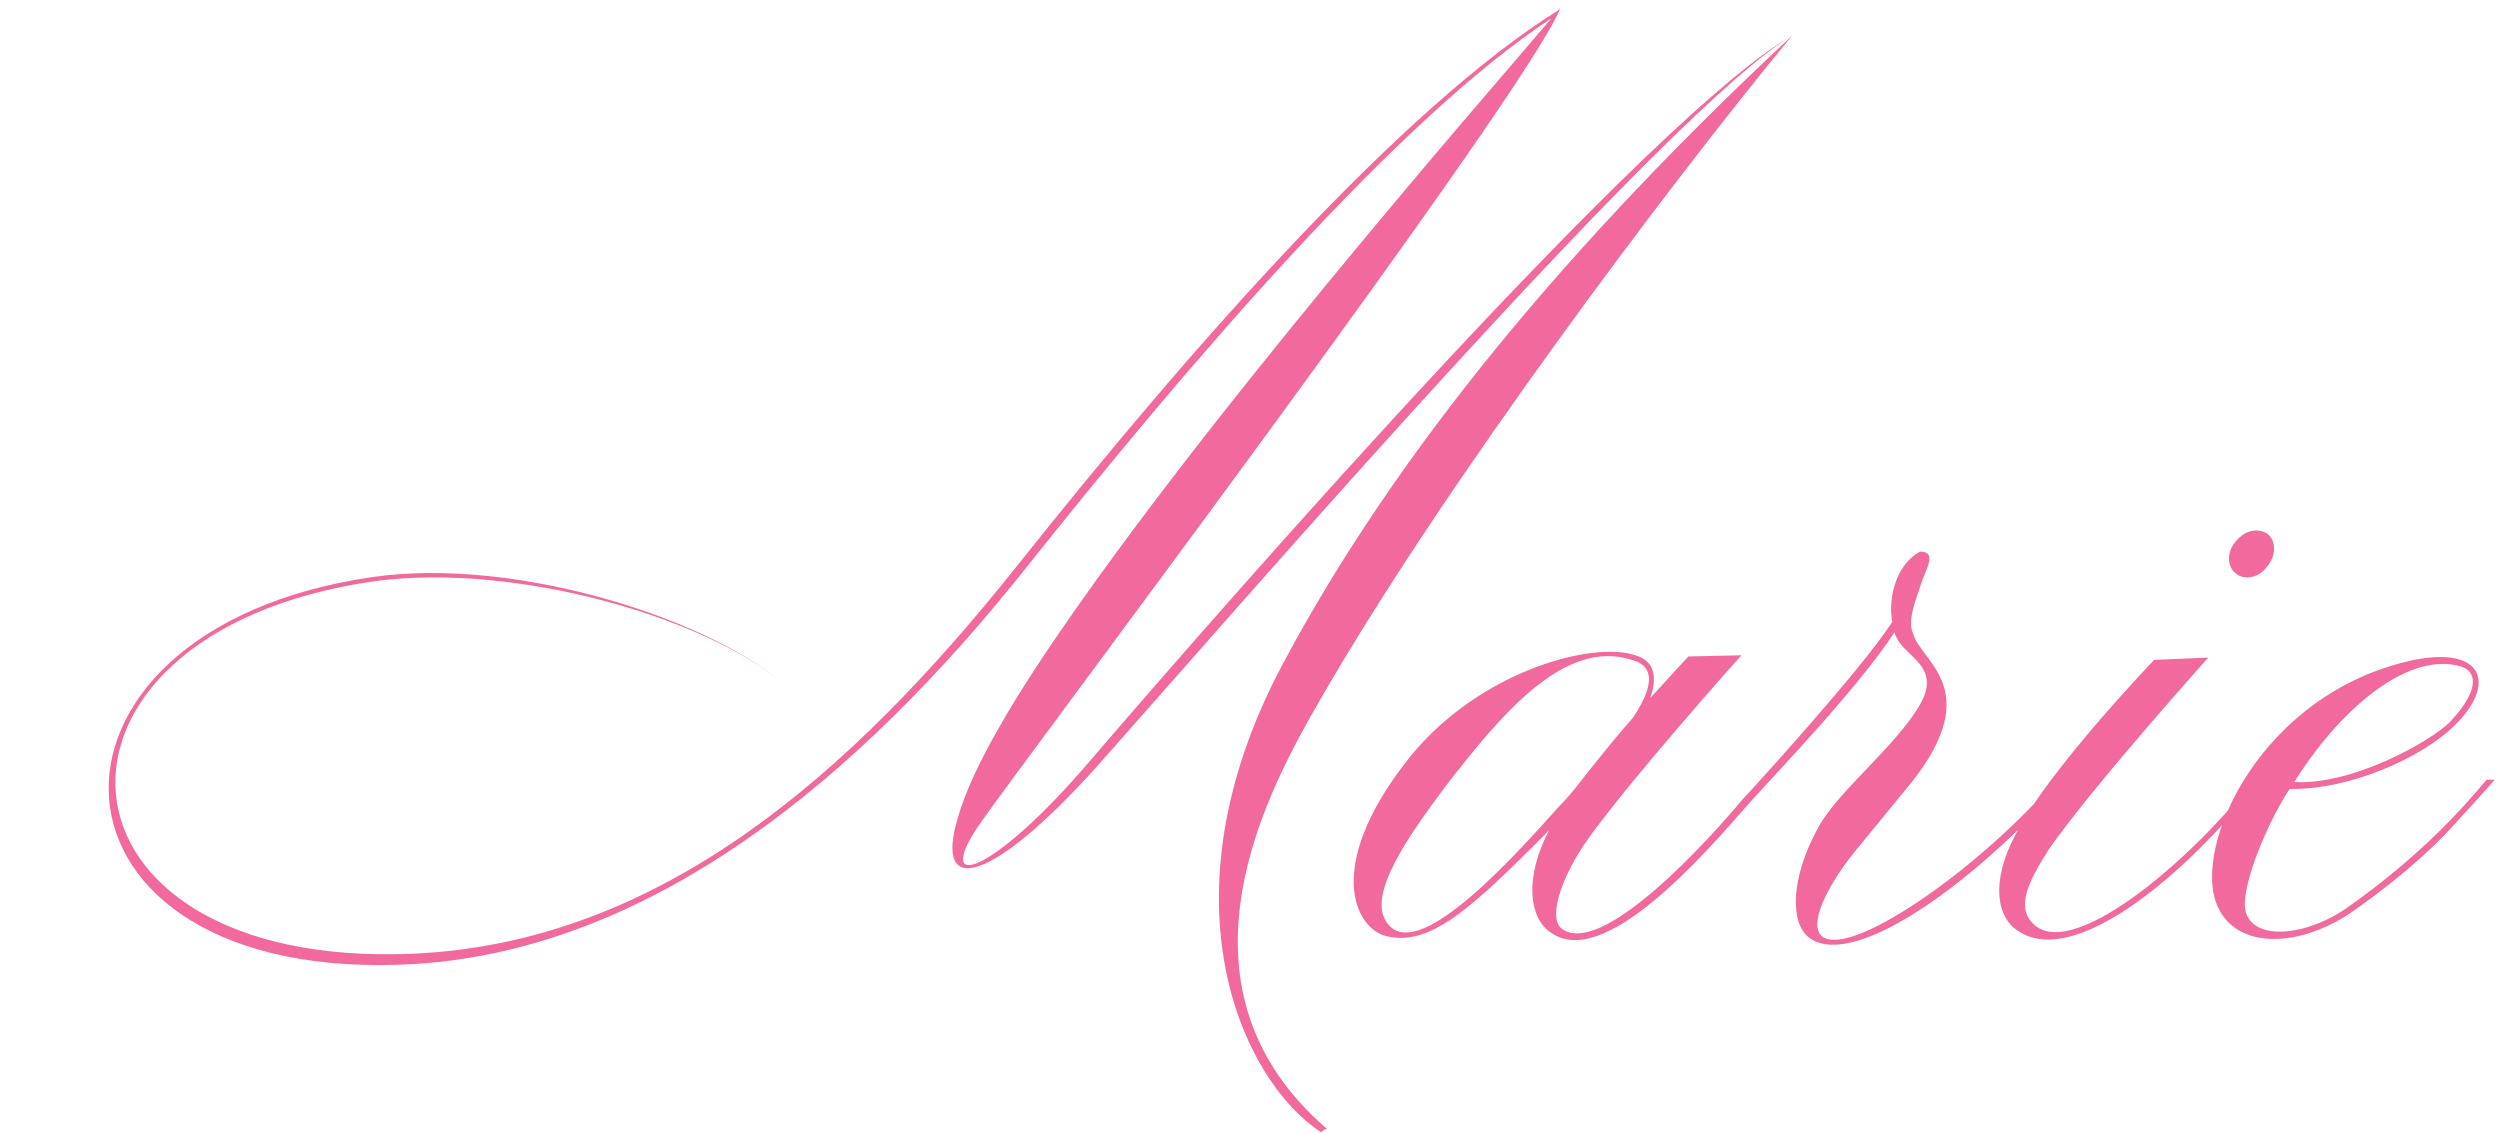 <?xml version="1.0" encoding="UTF-8"?> <svg xmlns="http://www.w3.org/2000/svg" width="269" height="122" viewBox="0 0 269 122" fill="none"><path d="M117.355 81.789C133.096 63.445 178.088 12.132 192.837 3.828C179.699 11.636 134.583 63.817 117.975 82.532C106.82 94.927 100.375 96.786 103.102 87.862C104.093 84.391 106.572 79.434 110.786 72.865C127.395 47.208 161.727 8.166 166.933 1.969C150.696 12.628 128.634 38.16 109.919 61.71C92.938 82.904 70.752 102.115 44.6 103.727C2.459 106.206 0.6 67.783 40.138 62.082C55.755 59.851 77.197 66.791 85.006 74.228C77.197 66.791 55.755 60.346 40.014 62.577C1.344 68.279 3.699 104.47 44.6 102.611C71 101.372 91.451 83.4 109.175 61.214C128.386 37.045 150.82 11.636 167.677 1.101L167.8 0.853C167.8 0.977 167.8 0.977 167.8 0.977V1.101C163.462 11.141 110.29 81.665 105.457 88.606C100.251 96.166 106.696 94.307 117.355 81.789ZM142.02 75.344C136.814 84.391 124.668 105.834 142.764 121.451C142.392 121.575 142.144 121.823 142.144 121.823C133.716 116.369 124.544 96.91 137.93 71.625C150.324 48.324 169.288 25.766 192.837 3.828C179.327 20.189 155.282 52.29 142.02 75.344ZM220.34 84.887H221.332C213.151 94.183 199.889 104.346 194.808 101C192.577 99.513 192.577 94.555 195.675 88.977C197.782 85.135 203.98 80.301 206.582 75.839C208.937 71.749 205.095 70.758 204.103 68.651C203.98 68.403 203.856 68.279 203.856 68.031C200.013 73.856 192.205 82.037 188.363 86.251C183.281 92.076 172.622 104.346 166.92 100.38C164.565 98.893 163.946 94.555 166.672 89.349L164.937 91.085C157.501 98.521 153.286 101.992 148.824 100.628C145.726 99.513 142.751 93.192 151.055 82.284C158.492 72.369 171.258 68.898 175.968 70.51C178.075 71.129 178.323 72.865 177.579 75.096C179.934 72.493 181.67 70.634 181.67 70.634L187.371 70.51C187.371 70.51 174.729 84.639 170.391 90.96C167.788 94.927 166.548 99.017 168.16 100.008C171.878 102.487 181.05 93.687 187.619 85.879C188.115 85.383 200.261 72.121 203.608 66.915C203.112 64.189 204.103 60.718 206.582 59.355C208.318 59.355 207.45 60.842 206.83 62.453C206.087 64.684 205.219 66.791 205.839 68.155C206.582 71.129 213.647 74.104 205.715 84.144C205.715 84.144 200.633 90.341 199.518 91.704C196.543 95.422 194.56 99.513 196.047 100.752C199.022 103.107 212.284 93.935 220.34 84.887ZM149.072 99.017C151.799 103.851 160.971 94.431 167.54 86.994C168.408 86.127 169.275 85.135 170.019 84.144C171.878 81.789 173.861 79.31 175.72 77.203C177.703 74.228 178.323 71.749 175.596 71.005C168.284 68.651 161.467 76.955 155.517 84.639C151.427 90.093 147.337 96.042 149.072 99.017ZM243.929 60.966C243.062 62.206 241.45 62.453 240.583 61.71C239.591 60.966 239.591 59.355 240.583 58.239C241.574 57 243.062 56.752 244.053 57.496C244.921 58.239 244.921 59.851 243.929 60.966ZM218.645 99.265C222.611 103.727 235.501 92.82 242.194 84.268H242.938C235.253 94.059 223.355 104.099 217.281 100.256C214.926 98.893 214.059 95.051 216.909 89.721C220.38 82.904 231.783 71.005 231.783 71.005L237.608 70.758C237.608 70.758 224.842 85.011 220.504 91.332C217.901 95.299 217.157 97.653 218.645 99.265ZM267.57 83.896H268.437C268.437 83.896 266.702 85.879 264.967 87.738C262.488 90.589 259.141 93.811 253.564 97.778C247.615 102.115 240.55 102.239 238.567 97.406C235.84 91.085 243.277 74.476 259.761 71.005C267.198 69.518 268.685 73.608 264.099 78.07C260.753 81.417 252.944 85.011 246.375 84.887C244.516 87.614 241.665 93.811 241.541 97.158C241.417 101.248 247.615 101.124 252.572 97.653C258.026 93.811 261.992 90.093 264.843 86.994C266.206 85.507 267.57 83.896 267.57 83.896ZM264.471 71.625C258.77 70.262 251.581 76.583 246.871 84.144C253.068 84.515 261.496 79.806 263.603 77.698C267.198 73.856 266.33 71.997 264.471 71.625Z" fill="#F1699D"></path></svg> 